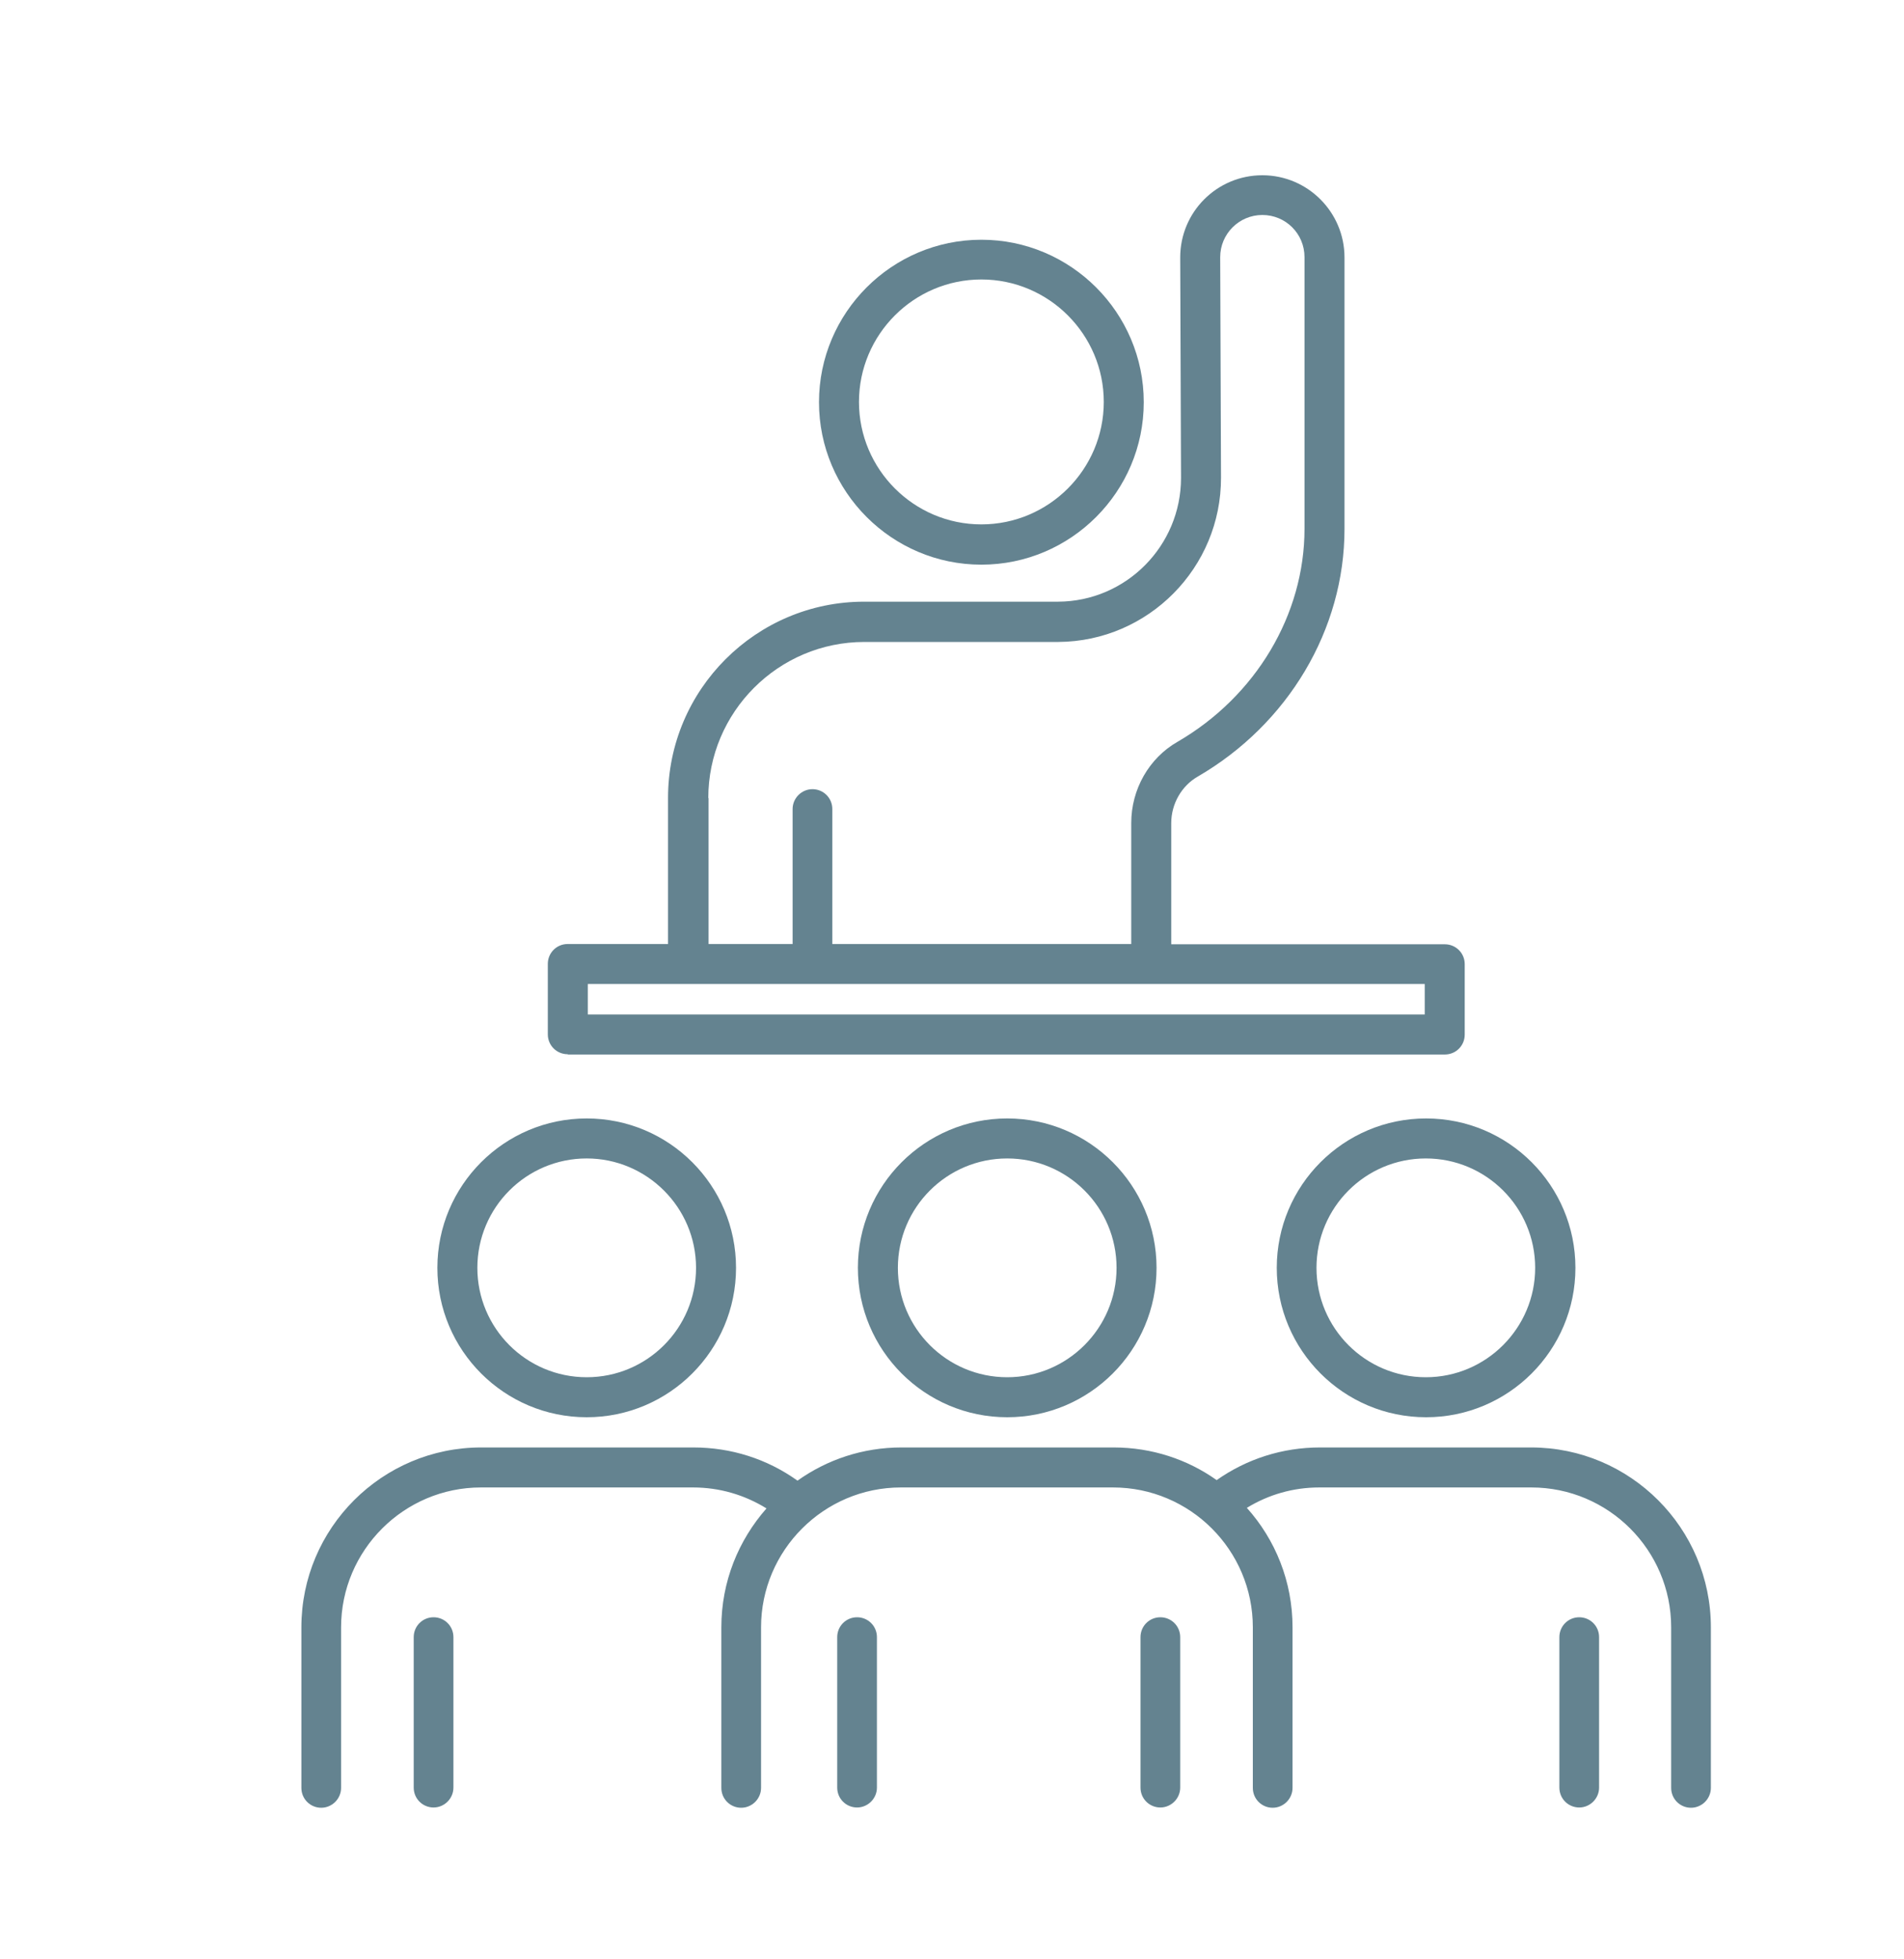 <?xml version="1.0" encoding="UTF-8"?>
<svg id="b" data-name="レイヤー 2" xmlns="http://www.w3.org/2000/svg" width="70" height="72" viewBox="0 0 70 72">
  <g id="c" data-name="レイヤー 1">
    <g>
      <g>
        <path d="M21.57,52.08c3.03,0,5.49-2.46,5.49-5.49s-2.46-5.49-5.49-5.49-5.49,2.46-5.49,5.49,2.46,5.49,5.49,5.49ZM21.57,42.57c2.21,0,4.02,1.8,4.02,4.02s-1.8,4.02-4.02,4.02-4.02-1.8-4.02-4.02,1.8-4.02,4.02-4.02Z" fill="#648390" stroke-width="0"/>
        <path d="M15.94,59.43c-.41,0-.73.33-.73.73v5.53c0,.41.33.73.73.73s.73-.33.73-.73v-5.53c0-.41-.33-.73-.73-.73Z" fill="#648390" stroke-width="0"/>
        <path d="M31.51,59.43c-.41,0-.73.33-.73.73v5.53c0,.41.33.73.73.73s.73-.33.73-.73v-5.53c0-.41-.33-.73-.73-.73Z" fill="#648390" stroke-width="0"/>
        <path d="M31.54,46.59c0,3.03,2.46,5.49,5.49,5.49s5.49-2.46,5.49-5.49-2.46-5.49-5.49-5.49-5.49,2.46-5.49,5.49ZM41.05,46.59c0,2.21-1.8,4.02-4.02,4.02s-4.02-1.8-4.02-4.02,1.8-4.02,4.02-4.02,4.02,1.8,4.02,4.02Z" fill="#648390" stroke-width="0"/>
        <path d="M42.66,59.43c-.41,0-.73.33-.73.73v5.53c0,.41.33.73.73.73s.73-.33.73-.73v-5.53c0-.41-.33-.73-.73-.73Z" fill="#648390" stroke-width="0"/>
        <path d="M46.94,46.59c0,3.03,2.46,5.49,5.49,5.49s5.49-2.46,5.49-5.49-2.46-5.49-5.49-5.49-5.49,2.46-5.49,5.49ZM56.44,46.59c0,2.21-1.8,4.02-4.02,4.02s-4.02-1.8-4.02-4.02,1.8-4.02,4.02-4.02,4.02,1.8,4.02,4.02Z" fill="#648390" stroke-width="0"/>
        <path d="M56.33,53.19h-7.8c-1.38,0-2.69.42-3.8,1.2-1.07-.76-2.38-1.2-3.79-1.2h-7.8c-1.42,0-2.74.45-3.82,1.22-1.12-.8-2.44-1.22-3.83-1.22h-7.8c-3.64,0-6.61,2.96-6.61,6.61v5.9c0,.41.33.73.73.73s.73-.33.73-.73v-5.9c0-2.83,2.31-5.14,5.14-5.14h7.8c.97,0,1.89.27,2.7.77-1.03,1.17-1.66,2.69-1.66,4.37v5.9c0,.41.33.73.73.73s.73-.33.73-.73v-5.9c0-2.83,2.31-5.14,5.14-5.14h7.8c2.83,0,5.14,2.3,5.14,5.14v5.9c0,.41.33.73.73.73s.73-.33.73-.73v-5.9c0-1.68-.63-3.22-1.68-4.39.8-.49,1.71-.75,2.66-.75h7.8c2.83,0,5.14,2.3,5.14,5.14v5.9c0,.41.33.73.73.73s.73-.33.73-.73v-5.9c0-3.64-2.96-6.61-6.61-6.61Z" fill="#648390" stroke-width="0"/>
        <path d="M58.06,59.43c-.41,0-.73.33-.73.73v5.53c0,.41.33.73.73.73s.73-.33.73-.73v-5.53c0-.41-.33-.73-.73-.73Z" fill="#648390" stroke-width="0"/>
        <path d="M36.08,20.75c3.29,0,5.97-2.68,5.97-5.97s-2.68-5.97-5.97-5.97-5.97,2.68-5.97,5.97,2.68,5.97,5.97,5.97ZM36.08,10.27c2.48,0,4.5,2.02,4.5,4.5s-2.02,4.5-4.5,4.5-4.5-2.02-4.5-4.5,2.02-4.5,4.5-4.5Z" fill="#648390" stroke-width="0"/>
        <path d="M20.88,38.75h32.24c.41,0,.73-.33.73-.73v-2.59c0-.41-.33-.73-.73-.73h-10.06v-4.45c0-.71.38-1.37.97-1.71,3.33-1.93,5.4-5.41,5.4-9.1v-9.98c0-1.66-1.35-3.02-3.02-3.02s-3.02,1.35-3.02,3.02l.03,8.1c0,2.5-2.02,4.54-4.52,4.55h-2.22s-4.91,0-4.91,0c-3.97,0-7.21,3.23-7.21,7.21v5.37h-3.69c-.41,0-.73.33-.73.73v2.59c0,.41.33.73.73.73ZM26.04,29.33c0-3.16,2.57-5.74,5.74-5.74h7.13c3.31-.02,5.99-2.73,5.98-6.04l-.03-8.1c0-.85.69-1.55,1.55-1.55s1.55.69,1.55,1.55v9.98c0,3.16-1.79,6.16-4.67,7.83-1.05.6-1.7,1.75-1.7,2.98v4.45h-10.99v-4.96c0-.41-.33-.73-.73-.73s-.73.33-.73.73v4.96h-3.09v-5.37ZM21.61,36.16h30.77v1.12h-30.77v-1.12Z" fill="#648390" stroke-width="0"/>
      </g>
      <rect width="70" height="72" fill="none" stroke-width="0"/>
    </g>
  </g>
</svg>
